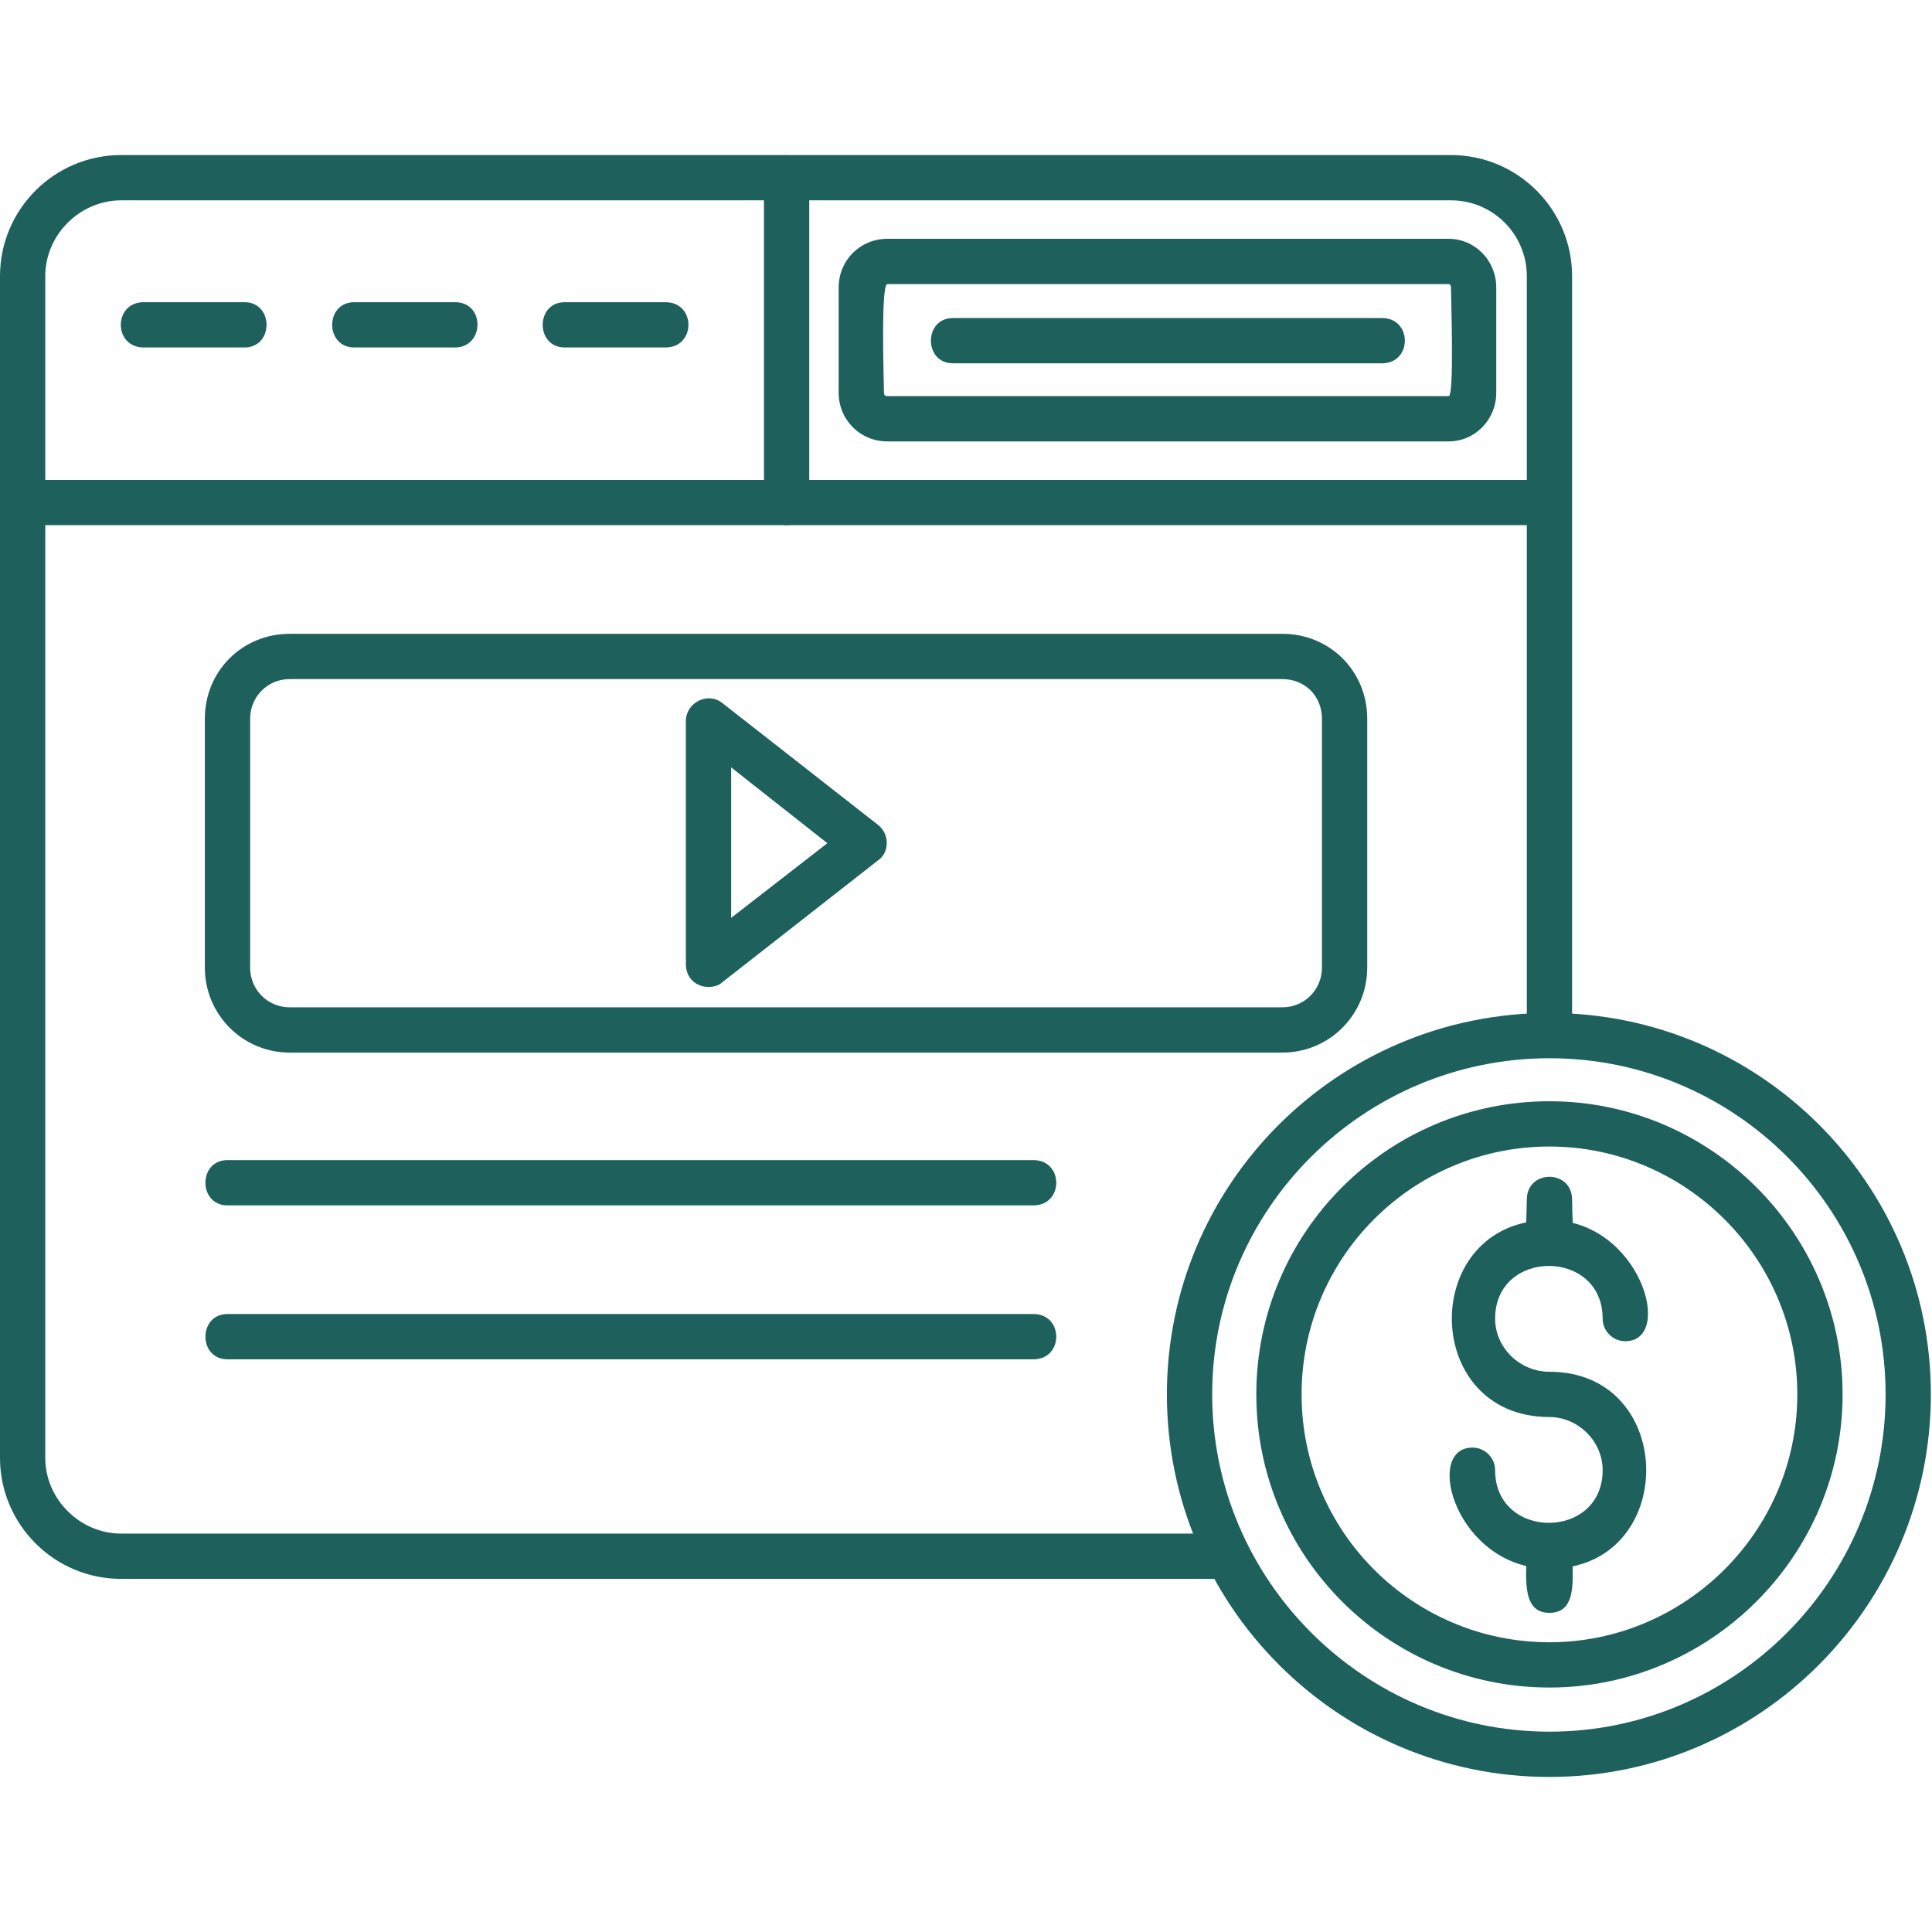 <svg xmlns="http://www.w3.org/2000/svg" version="1.1" xmlns:xlink="http://www.w3.org/1999/xlink" width="512" height="512" x="0" y="0" viewBox="0 0 1707 1707" style="enable-background:new 0 0 512 512" xml:space="preserve" fill-rule="evenodd" class=""><g><path d="M1133 930H256c-42 0-75-34-75-75V635c0-42 33-75 75-75h877c42 0 75 33 75 75v220c0 41-33 75-75 75zM256 600c-20 0-35 16-35 35v220c0 19 15 35 35 35h877c20 0 35-16 35-35V635c0-20-15-35-35-35z" fill="#1d605c" opacity="1" data-original="#000000"></path><path d="M626 872c-11 0-20-8-20-20V637c0-16 19-26 32-16l138 108c10 8 10 24 0 31L638 868c-3 3-8 4-12 4zm20-194v133l85-66z" fill="#1d605c" opacity="1" data-original="#000000"></path><path d="M1085 1395H107c-59 0-107-48-107-107V244c0-59 48-107 107-107h1175c59 0 107 48 107 107v671c0 26-40 26-40 0V244c0-37-30-67-67-67H107c-36 0-67 30-67 67v1044c0 37 31 67 67 67h978c26 0 26 40 0 40z" fill="#1d605c" opacity="1" data-original="#000000"></path><path d="M1369 464H20c-26 0-26-40 0-40h1349c26 0 26 40 0 40zM216 307h-89c-27 0-27-40 0-40h89c26 0 26 40 0 40zM402 307h-89c-26 0-26-40 0-40h89c27 0 26 40 0 40zM588 307h-89c-26 0-26-40 0-40h89c27 0 27 40 0 40zM1280 390H784c-24 0-43-19-43-43v-93c0-24 19-43 43-43h496c23 0 42 19 42 43v93c0 24-19 43-42 43zM784 251c-6 0-3 87-3 96 0 2 1 3 3 3h496c5 0 2-87 2-96 0-2-1-3-2-3z" fill="#1d605c" opacity="1" data-original="#000000"></path><path d="M1221 321H842c-26 0-26-40 0-40h379c27 0 27 40 0 40zM695 464c-12 0-20-9-20-20V157c0-27 40-26 40 0v287c0 11-9 20-20 20zM1369 1570c-187 0-338-152-338-338s151-337 338-337c186 0 337 151 337 337s-151 338-337 338zm0-635c-164 0-298 133-298 297s134 298 298 298 297-134 297-298-133-297-297-297z" fill="#1d605c" opacity="1" data-original="#000000"></path><path d="M1369 1491c-143 0-259-116-259-259s116-259 259-259c142 0 259 116 259 259s-117 259-259 259zm0-478c-121 0-219 98-219 219s98 219 219 219c120 0 219-98 219-219s-99-219-219-219z" fill="#1d605c" opacity="1" data-original="#000000"></path><path d="M1369 1386c-82 0-112-107-68-107 11 0 20 9 20 20 0 62 95 62 95 0 0-26-22-47-47-47-115 0-115-174 0-174 80 0 111 107 67 107-11 0-20-9-20-20 0-62-95-62-95 0 0 26 22 47 48 47 114 0 114 174 0 174z" fill="#1d605c" opacity="1" data-original="#000000"></path><path d="M1369 1118c-26 0-20-33-20-58 0-27 40-27 40 0 0 25 6 58-20 58zM1369 1425c-26 0-20-34-20-59 0-26 40-26 40 0s6 59-20 59zM913 1065H201c-26 0-26-40 0-40h712c27 0 27 40 0 40zM913 1201H201c-26 0-26-40 0-40h712c27 0 27 40 0 40z" fill="#1d605c" opacity="1" data-original="#000000"></path></g></svg>